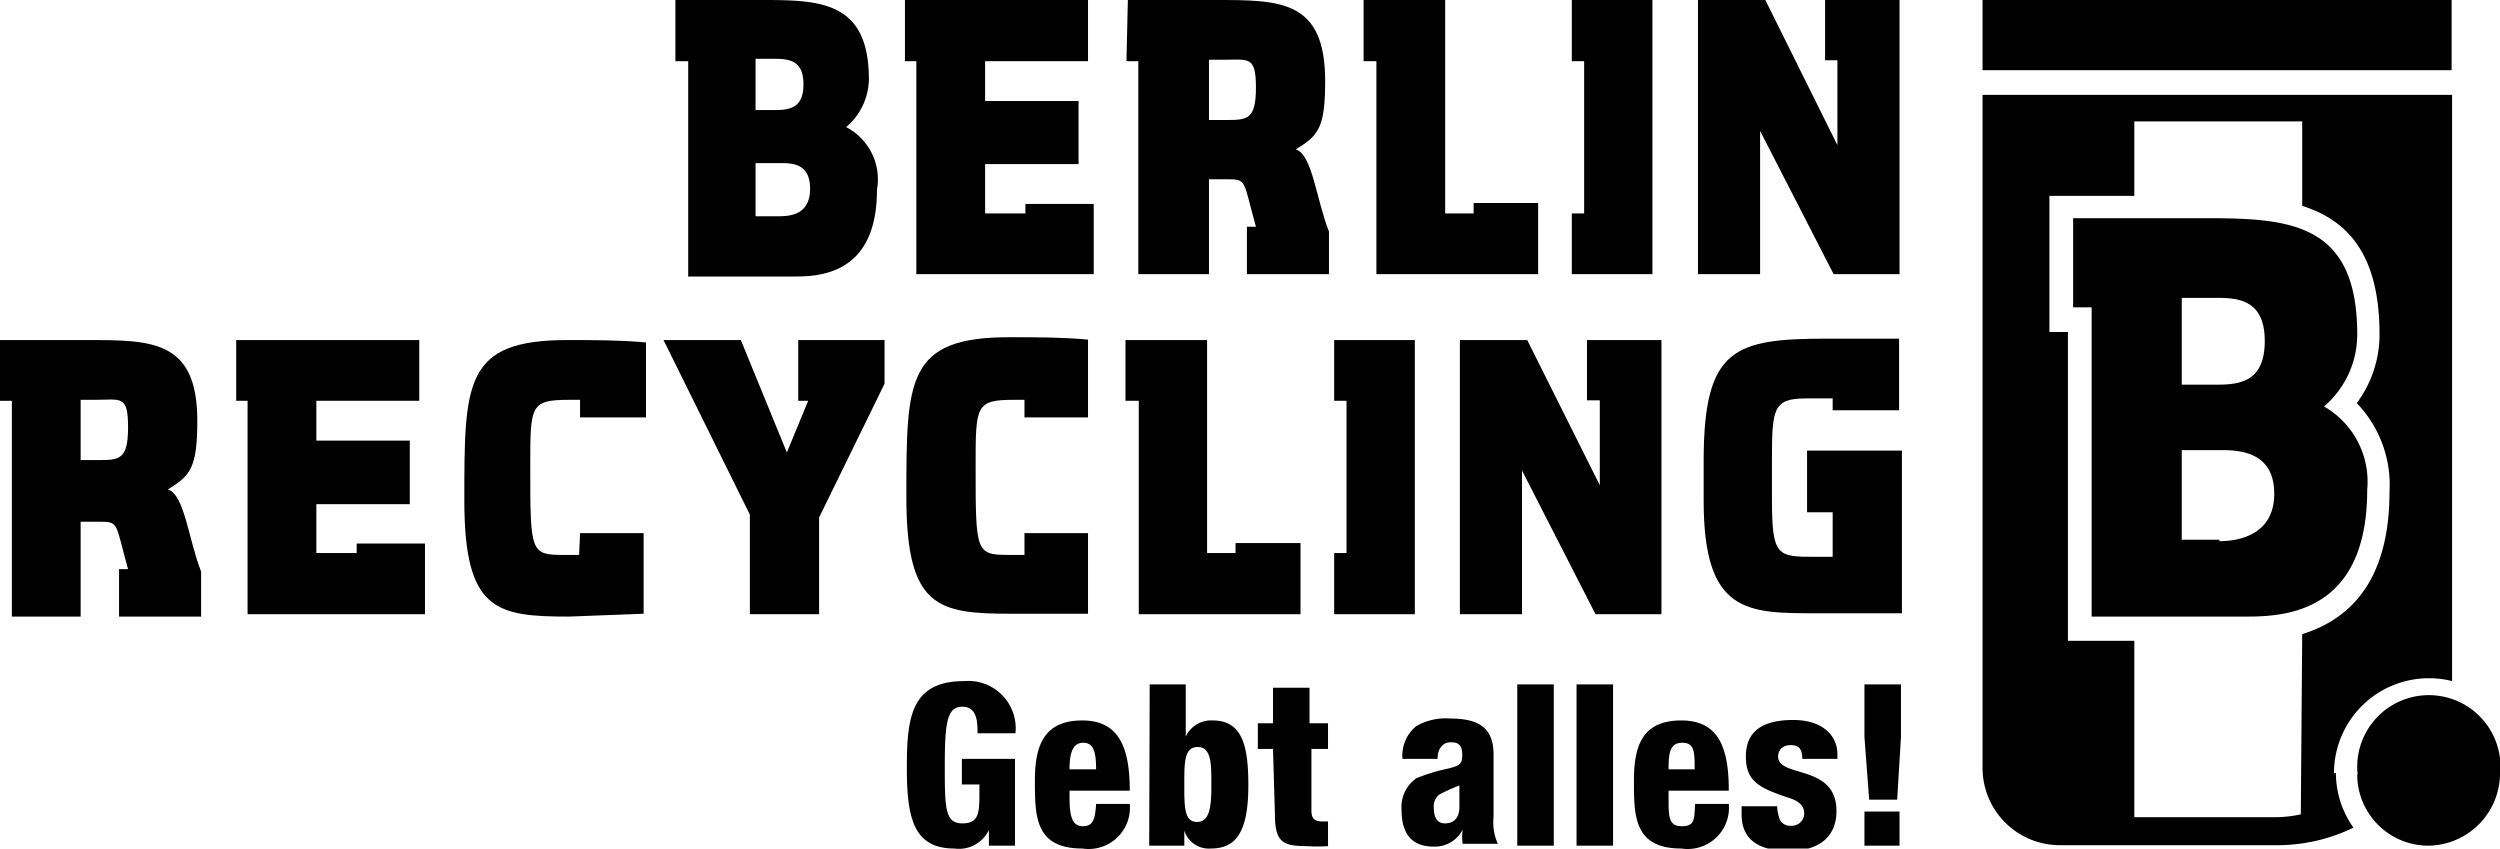 <?xml version="1.0" encoding="UTF-8" standalone="no"?>
<svg
   xmlns:dc="http://purl.org/dc/elements/1.1/"
   xmlns:cc="http://creativecommons.org/ns#"
   xmlns:rdf="http://www.w3.org/1999/02/22-rdf-syntax-ns#"
   xmlns:svg="http://www.w3.org/2000/svg"
   xmlns="http://www.w3.org/2000/svg"
   version="1.1"
   viewBox="0 0 52.71 17.89"
   id="GRAFIK">
  <defs
     id="defs4">
    <style
       id="style2">.cls-1{fill:#f0f0f0;}</style>
  </defs>
  <title
     id="title6">Berlin-Recycling</title>
  <path
     style="fill:#000000;fill-opacity:1"
     id="path8"
     d="M20.61,15.46c0-.22,0-.56-.32-.56s-.37.33-.37,1.23,0,1.23.37,1.23.36-.25.36-.71v-.11h-.37V16H21.4v1.83h-.55l0-.33h0a.7.7,0,0,1-.73.39c-.85,0-1-.63-1-1.69s.08-1.84,1.21-1.84a1,1,0,0,1,1.08,1.1Z"
     class="cls-1" />
  <path
     style="fill:#000000;fill-opacity:1"
     id="path10"
     d="M23.11,16.22c0-.36-.05-.56-.27-.56s-.29.21-.29.56Zm-.56.45v.15c0,.4.06.6.28.6s.26-.15.28-.47h.71a.87.87,0,0,1-1,.94c-1,0-1-.68-1-1.44s.21-1.26,1-1.26,1,.6,1,1.48Z"
     class="cls-1" />
  <path
     style="fill:#000000;fill-opacity:1"
     id="path12"
     d="M25.24,17.33c.29,0,.3-.39.3-.81s0-.77-.29-.77-.28.35-.28.81,0,.77.27.77m-1-2.9H25v1.1h0a.59.59,0,0,1,.57-.34c.64,0,.75.57.75,1.37,0,1-.27,1.33-.79,1.33a.54.54,0,0,1-.56-.38h0v.32h-.74Z"
     class="cls-1" />
  <path
     style="fill:#000000;fill-opacity:1"
     id="path14"
     d="M26.84,15.79h-.32v-.54h.32V14.5h.77v.75H28v.54h-.35v1.29c0,.18.06.24.24.24H28v.52a3.17,3.17,0,0,1-.44,0c-.53,0-.68-.09-.68-.69Z"
     class="cls-1" />
  <path
     style="fill:#000000;fill-opacity:1"
     id="path16"
     d="M30.47,17.36c.16,0,.3-.09.3-.35s0-.35,0-.45a4.21,4.21,0,0,0-.42.19.31.31,0,0,0-.12.28c0,.21.08.33.23.33M29.57,16a.8.8,0,0,1,.29-.69,1.24,1.24,0,0,1,.72-.16c.63,0,.91.22.91.76v1.32a1.09,1.09,0,0,0,.09.56h-.74a1,1,0,0,1,0-.3h0a.66.66,0,0,1-.61.36c-.43,0-.68-.23-.68-.78a.74.74,0,0,1,.31-.66,3.94,3.94,0,0,1,.69-.21c.24-.06.28-.1.28-.29s-.07-.26-.24-.26-.28.13-.28.35Z"
     class="cls-1" />
  <rect
     style="fill:#000000;fill-opacity:1"
     id="rect18"
     height="3.4"
     width="0.77"
     y="14.43"
     x="31.99"
     class="cls-1" />
  <rect
     style="fill:#000000;fill-opacity:1"
     id="rect20"
     height="3.4"
     width="0.77"
     y="14.43"
     x="33.24"
     class="cls-1" />
  <path
     style="fill:#000000;fill-opacity:1"
     id="path22"
     d="M35.73,16.22c0-.36,0-.56-.26-.56s-.29.21-.29.56Zm-.55.45v.15c0,.4,0,.6.28.6s.26-.15.28-.47h.71a.87.87,0,0,1-1,.94c-1,0-1-.68-1-1.44s.2-1.26,1-1.26,1,.6,1,1.48Z"
     class="cls-1" />
  <path
     style="fill:#000000;fill-opacity:1"
     id="path24"
     d="M37.47,17a.83.83,0,0,0,.06.29.24.24,0,0,0,.23.12.26.26,0,0,0,.28-.26c0-.12-.06-.24-.3-.32-.63-.21-.93-.34-.93-.88s.36-.77,1-.77.93.35.93.72V16H38V16c0-.23-.09-.29-.25-.29s-.26.1-.26.24c0,.46,1.23.15,1.23,1.15,0,.52-.34.84-1,.84s-1-.25-1-.77V17Z"
     class="cls-1" />
  <path
     style="fill:#000000;fill-opacity:1"
     id="path26"
     d="M39.31,17.83h.74v-.72h-.74Zm0-3.4v1.11l.1,1.32H40l.08-1.32V14.43Z"
     class="cls-1" />
  <path
     style="fill:#000000;fill-opacity:1"
     id="path28"
     d="M15.93,3.44V4.56h.45c.23,0,.7,0,.7-.58s-.44-.54-.7-.54Zm0-2.2V2.32h.42c.35,0,.59-.08.59-.54s-.24-.54-.59-.54ZM14.24,0H16c1.27,0,2.32,0,2.32,1.68a1.35,1.35,0,0,1-.48,1A1.24,1.24,0,0,1,18.49,4c0,1.76-1.17,1.83-1.74,1.83H14.51V1.29h-.27Z"
     class="cls-1" />
  <polygon
     style="fill:#000000;fill-opacity:1"
     id="polygon30"
     points="19.08 0 19.08 1.29 19.32 1.29 19.32 5.78 23.06 5.78 23.06 4.3 21.62 4.3 21.62 4.5 20.77 4.5 20.77 3.46 22.74 3.46 22.74 2.13 20.77 2.13 20.77 1.29 22.94 1.29 22.94 0 19.08 0"
     class="cls-1" />
  <path
     style="fill:#000000;fill-opacity:1"
     id="path32"
     d="M25.78,1.26h-.29V2.53h.35c.45,0,.64,0,.64-.68s-.15-.59-.7-.59M23.78,0h1.85C27,0,27.94,0,27.94,1.71c0,1-.15,1.15-.62,1.44.35.1.44,1.09.7,1.73v.9H26.29v-1h.19c-.28-1-.18-1-.63-1h-.36v2H24V1.29h-.25Z"
     class="cls-1" />
  <polygon
     style="fill:#000000;fill-opacity:1"
     id="polygon34"
     points="28.75 0 28.75 1.29 29.02 1.29 29.02 5.78 32.43 5.78 32.43 4.28 31.07 4.28 31.07 4.5 30.47 4.5 30.47 0 28.75 0"
     class="cls-1" />
  <polygon
     style="fill:#000000;fill-opacity:1"
     id="polygon36"
     points="33.14 0 33.14 1.29 33.4 1.29 33.4 4.5 33.14 4.5 33.14 5.78 34.84 5.78 34.84 0 33.14 0"
     class="cls-1" />
  <polygon
     style="fill:#000000;fill-opacity:1"
     id="polygon38"
     points="38.48 0 38.48 1.27 38.74 1.27 38.74 3.06 37.22 0 35.8 0 35.8 5.78 37.11 5.78 37.11 2.76 38.66 5.78 40.05 5.78 40.05 0 38.48 0"
     class="cls-1" />
  <path
     style="fill:#000000;fill-opacity:1"
     id="path40"
     d="M2,8.43H1.7V9.7h.36c.45,0,.64,0,.64-.69s-.15-.58-.7-.58M0,7.17H1.85c1.35,0,2.31,0,2.31,1.7,0,1-.15,1.16-.62,1.45.35.1.44,1.08.7,1.73V13H2.51V12H2.7c-.28-1-.18-1-.63-1H1.7v2H.25V8.45H0Z"
     class="cls-1" />
  <polygon
     style="fill:#000000;fill-opacity:1"
     id="polygon42"
     points="4.98 8.45 4.98 7.17 8.84 7.17 8.84 8.45 6.67 8.45 6.67 9.29 8.64 9.29 8.64 10.63 6.67 10.63 6.67 11.66 7.52 11.66 7.52 11.46 8.96 11.46 8.96 12.95 5.22 12.95 5.22 8.45 4.98 8.45"
     class="cls-1" />
  <path
     style="fill:#000000;fill-opacity:1"
     id="path44"
     d="M12.23,11.24h1.34v1.7L12,13c-1.54,0-2.21-.12-2.21-2.45,0-2.49,0-3.38,2.17-3.38.56,0,1.11,0,1.66.05V8.8H12.23V8.43H12c-.82,0-.82.12-.82,1.39,0,1.85,0,1.88.73,1.88h.3Z"
     class="cls-1" />
  <polygon
     style="fill:#000000;fill-opacity:1"
     id="polygon46"
     points="13.99 7.17 15.62 7.17 16.59 9.54 17.04 8.45 16.83 8.45 16.83 7.17 18.65 7.17 18.65 8.09 17.27 10.91 17.27 12.95 15.81 12.95 15.81 10.85 13.99 7.17"
     class="cls-1" />
  <path
     style="fill:#000000;fill-opacity:1"
     id="path48"
     d="M21.6,11.24h1.34v1.7l-1.62,0c-1.54,0-2.21-.12-2.21-2.45,0-2.49,0-3.38,2.17-3.38.56,0,1.11,0,1.66.05V8.8H21.6V8.43h-.22c-.81,0-.81.12-.81,1.39,0,1.85,0,1.88.73,1.88h.3Z"
     class="cls-1" />
  <polygon
     style="fill:#000000;fill-opacity:1"
     id="polygon50"
     points="23.73 8.45 23.73 7.17 25.45 7.17 25.45 11.66 26.05 11.66 26.05 11.45 27.42 11.45 27.42 12.95 24.01 12.95 24.01 8.45 23.73 8.45"
     class="cls-1" />
  <polygon
     style="fill:#000000;fill-opacity:1"
     id="polygon52"
     points="28.13 7.17 29.83 7.17 29.83 12.95 28.13 12.95 28.13 11.66 28.39 11.66 28.39 8.45 28.13 8.45 28.13 7.17"
     class="cls-1" />
  <polygon
     style="fill:#000000;fill-opacity:1"
     id="polygon54"
     points="30.78 12.95 30.78 7.17 32.2 7.17 33.73 10.23 33.73 8.44 33.46 8.44 33.46 7.17 35.03 7.17 35.03 12.95 33.64 12.95 32.09 9.92 32.09 12.95 30.78 12.95"
     class="cls-1" />
  <path
     style="fill:#000000;fill-opacity:1"
     id="path56"
     d="M38.1,9.5h2v3.43c-.61,0-1.2,0-1.81,0-1.46,0-2.37,0-2.37-2.37V9.72c0-2.39.65-2.58,2.62-2.58.49,0,1,0,1.5,0V8.65h-1.4V8.4h-.55c-.71,0-.73.21-.73,1.32v.8c0,1.22.11,1.22.93,1.22h.35V10.8H38.1Z"
     class="cls-1" />
  <rect
     style="fill:#000000;fill-opacity:1"
     id="rect58"
     height="1.48"
     width="9.89"
     x="41.8"
     class="cls-1" />
  <path
     style="fill:#000000;fill-opacity:1"
     id="path60"
     d="M46.8,11.38H46V9.49h.79c.37,0,1.16,0,1.16.92s-.84,1-1.16,1M46,6.28h.75c.48,0,1,.07,1,.91s-.5.92-1,.92H46Zm3,2.29a2,2,0,0,0,.7-1.52c0-2.45-1.54-2.45-3.39-2.45h-2.6V6.48h.39V13h3.27c.83,0,2.54-.1,2.54-2.67A1.83,1.83,0,0,0,49,8.57"
     class="cls-1" />
  <path
     style="fill:#000000;fill-opacity:1"
     id="path62"
     d="M48.51,17.17a2.6,2.6,0,0,1-.56.06H45V13.51H43.6V7h-.39V4.13H45V2.56h3.54V4.34c.94.3,1.63,1,1.63,2.71a2.43,2.43,0,0,1-.48,1.45,2.48,2.48,0,0,1,.69,1.87c0,1.62-.62,2.62-1.84,3Zm.7-.87a2,2,0,0,1,2-2,1.93,1.93,0,0,1,.49.06c0-.1,0-.2,0-.3V2H41.8V16.19a1.63,1.63,0,0,0,1.62,1.63H48a3.67,3.67,0,0,0,1.62-.37,2,2,0,0,1-.37-1.15"
     class="cls-1" />
  <path
     style="fill:#000000;fill-opacity:1"
     id="path64"
     d="M49.7,16.32a1.5,1.5,0,0,0,1.52,1.51,1.53,1.53,0,0,0,1.49-1.49,1.51,1.51,0,1,0-3,0"
     class="cls-1" />
</svg>
